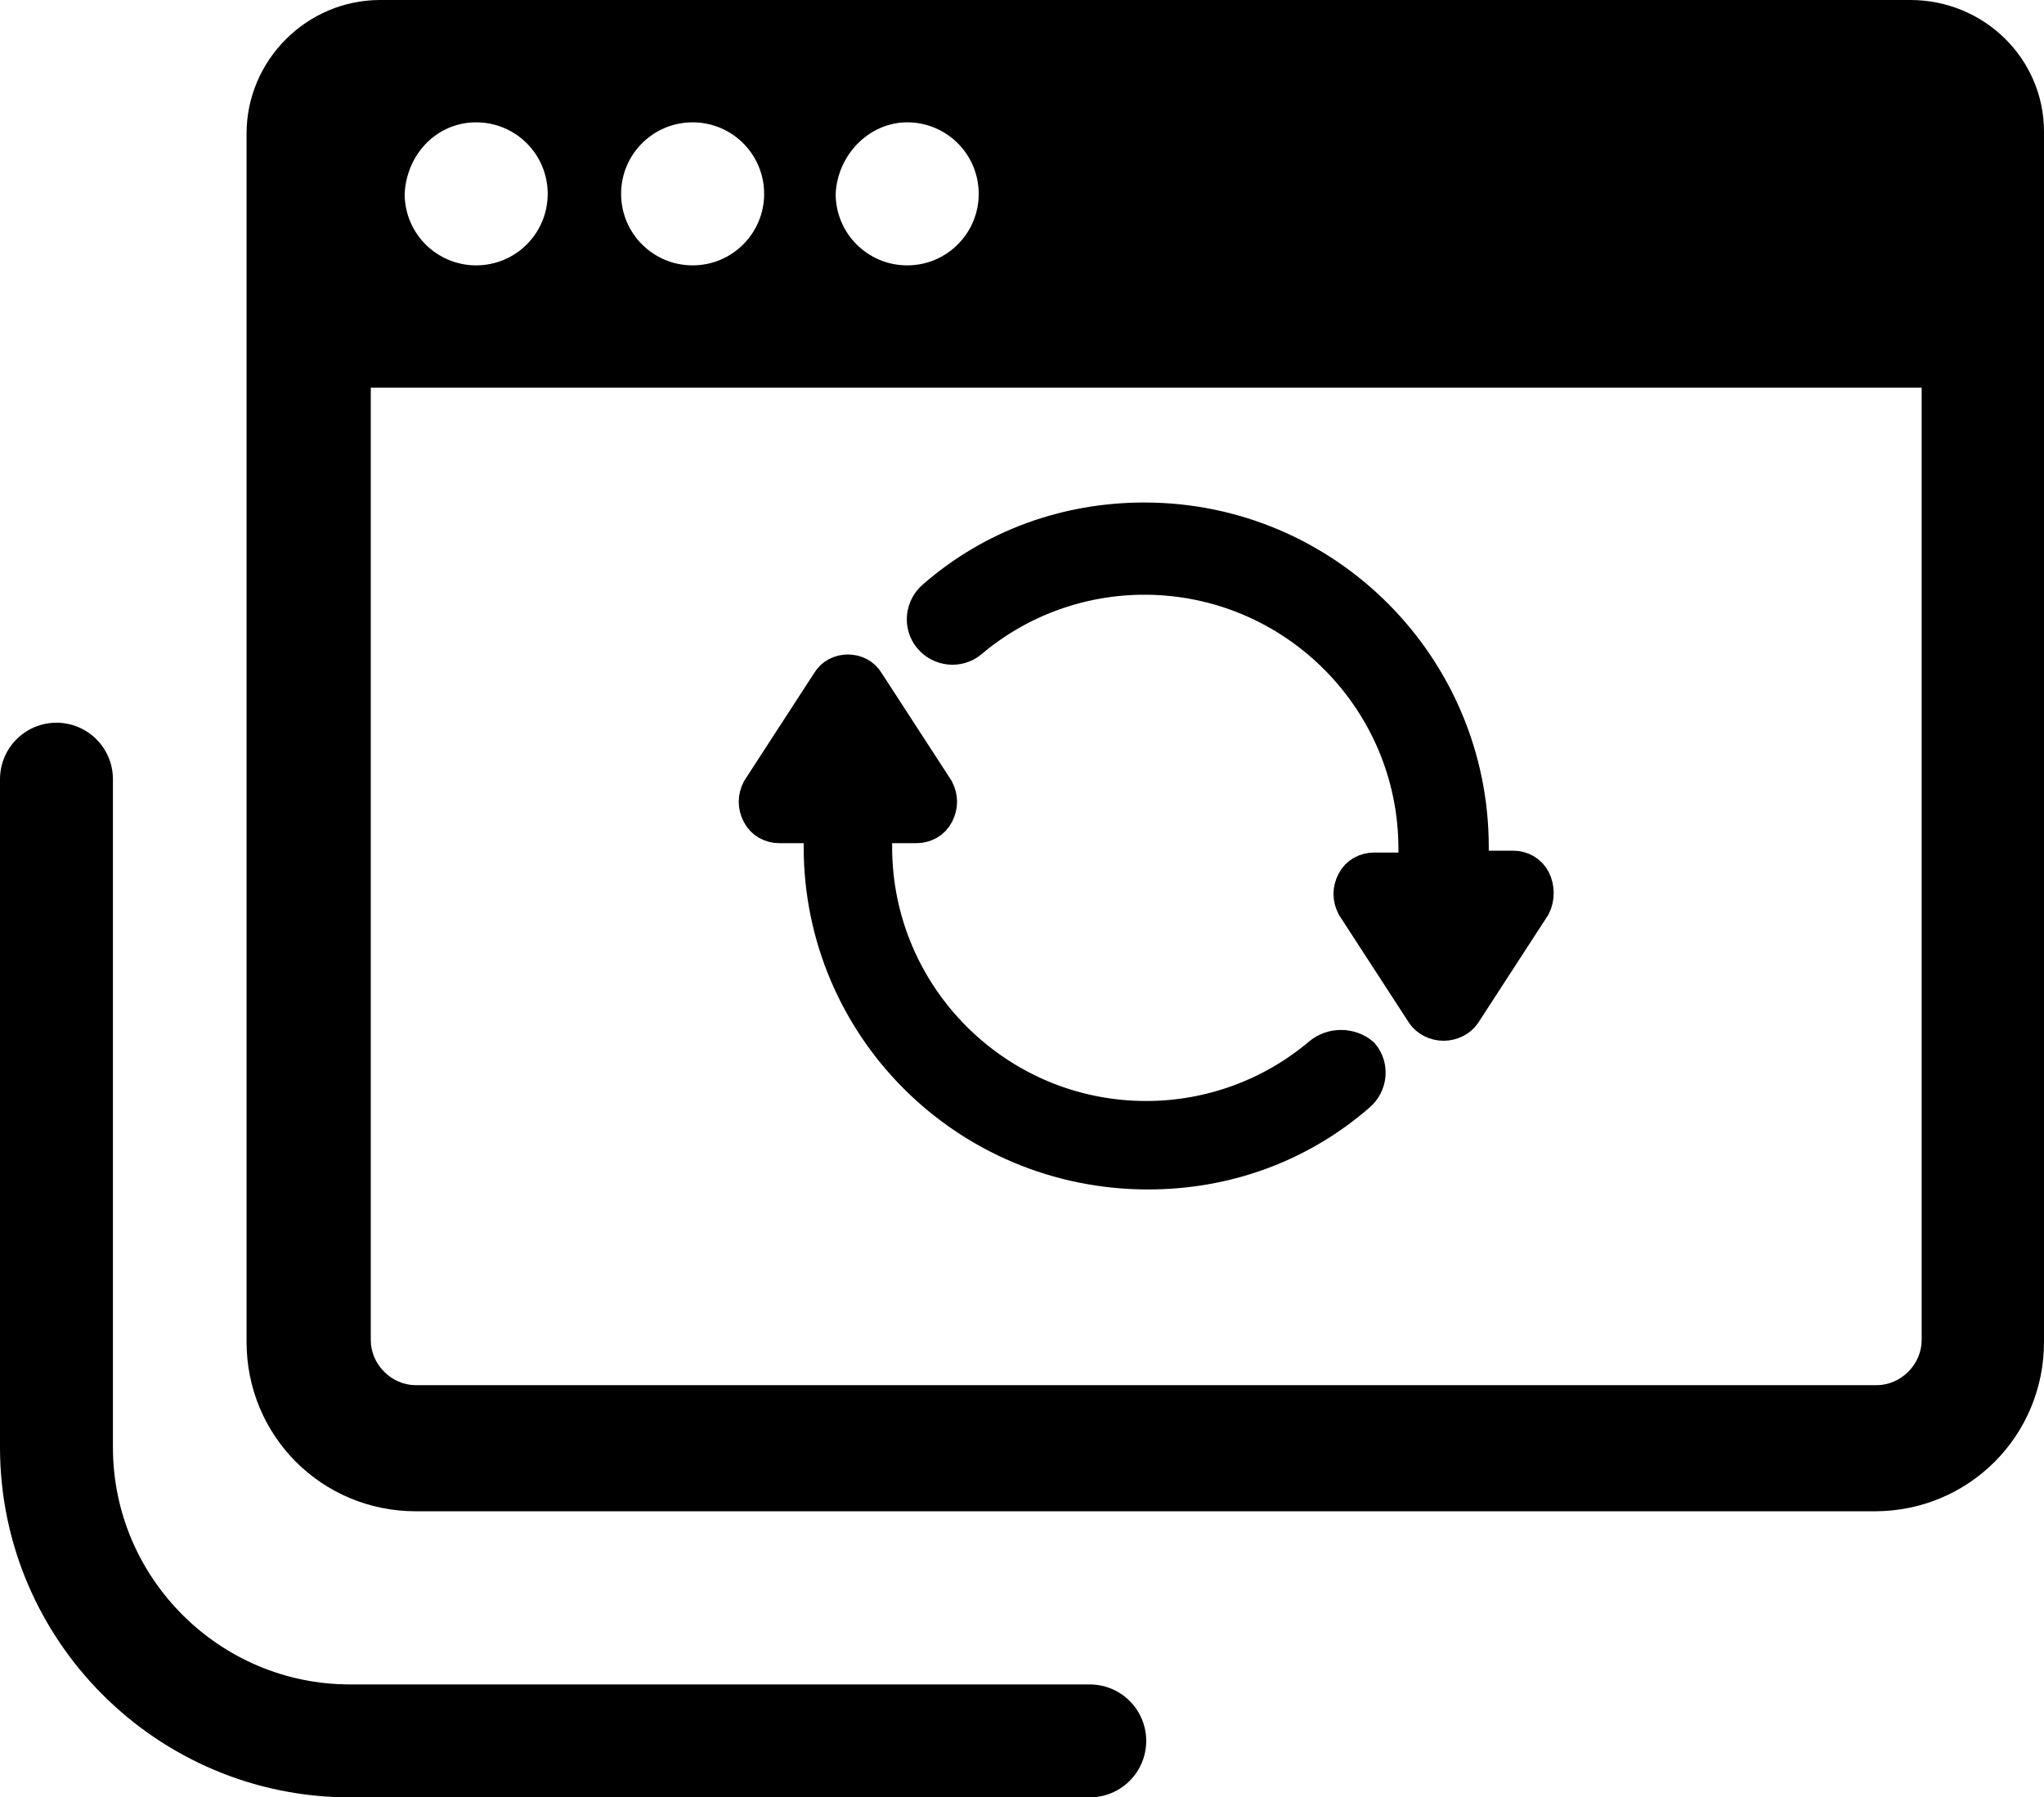 <?xml version="1.0" encoding="utf-8"?>
<!-- Generator: Adobe Illustrator 27.6.1, SVG Export Plug-In . SVG Version: 6.00 Build 0)  -->
<svg version="1.1" id="レイヤー_1" xmlns="http://www.w3.org/2000/svg" xmlns:xlink="http://www.w3.org/1999/xlink" x="0px"
	 y="0px" width="108.6px" height="95.5px" viewBox="0 0 108.6 95.5" style="enable-background:new 0 0 108.6 95.5;"
	 xml:space="preserve">
<style type="text/css">
	.st0{stroke:#000000;stroke-width:2;stroke-miterlimit:10;}
	.st1{fill:none;stroke:#000000;stroke-width:6;stroke-linecap:round;stroke-linejoin:round;stroke-miterlimit:10;}
</style>
<g>
	<g>
		<path class="st0" d="M70.2,56.1c-2.6,2.2-5.9,3.4-9.3,3.4c-8,0-14.5-6.5-14.5-14.5v-1.2h2.3c0.4,0,0.8-0.2,1-0.6s0.2-0.8,0-1.2
			L46,36.3c-0.4-0.7-1.5-0.7-1.9,0L40.4,42c-0.2,0.4-0.2,0.8,0,1.2c0.2,0.4,0.6,0.6,1,0.6h2.3V45c0,9.5,7.7,17.2,17.3,17.2
			c4.1,0,8-1.4,11.1-4.1c0.6-0.5,0.7-1.4,0.2-2C71.7,55.6,70.8,55.6,70.2,56.1z"/>
		<path class="st0" d="M81.4,46.8c-0.2-0.4-0.6-0.6-1-0.6h-2.3V45c0-9.5-7.7-17.3-17.3-17.3c-4.1,0-8,1.4-11.1,4.1
			c-0.6,0.5-0.7,1.4-0.2,2s1.4,0.7,2,0.2c2.6-2.2,5.9-3.4,9.3-3.4c8,0,14.5,6.5,14.5,14.5v1.2H73c-0.4,0-0.8,0.2-1,0.6
			s-0.2,0.8,0,1.2l3.7,5.7c0.2,0.3,0.6,0.5,1,0.5c0.4,0,0.8-0.2,1-0.5l3.7-5.7C81.6,47.7,81.6,47.2,81.4,46.8z"/>
	</g>
	<g>
		<path d="M101.5,0H20.2c-3.9,0-7.1,3.2-7.1,7.1v64.2c0,5,4,9,9,9h77.5c5,0,9-4,9-9V7C108.6,3.1,105.4,0,101.5,0z M48.2,6.5
			c2.1,0,3.8,1.7,3.8,3.8s-1.7,3.8-3.8,3.8c-2.1,0-3.8-1.7-3.8-3.8C44.5,8.2,46.2,6.5,48.2,6.5z M36.8,6.5c2.1,0,3.8,1.7,3.8,3.8
			s-1.7,3.8-3.8,3.8c-2.1,0-3.8-1.7-3.8-3.8S34.7,6.5,36.8,6.5z M25.3,6.5c2.1,0,3.8,1.7,3.8,3.8s-1.7,3.8-3.8,3.8s-3.8-1.7-3.8-3.8
			C21.6,8.2,23.2,6.5,25.3,6.5z M102.1,71.2c0,1.3-1.1,2.4-2.4,2.4H22.1c-1.3,0-2.4-1.1-2.4-2.4V20.6h82.4V71.2z"/>
	</g>
	<path class="st1" d="M3,41.4v35.5c0,8.6,7,15.6,15.6,15.6h39.3"/>
</g>
</svg>
